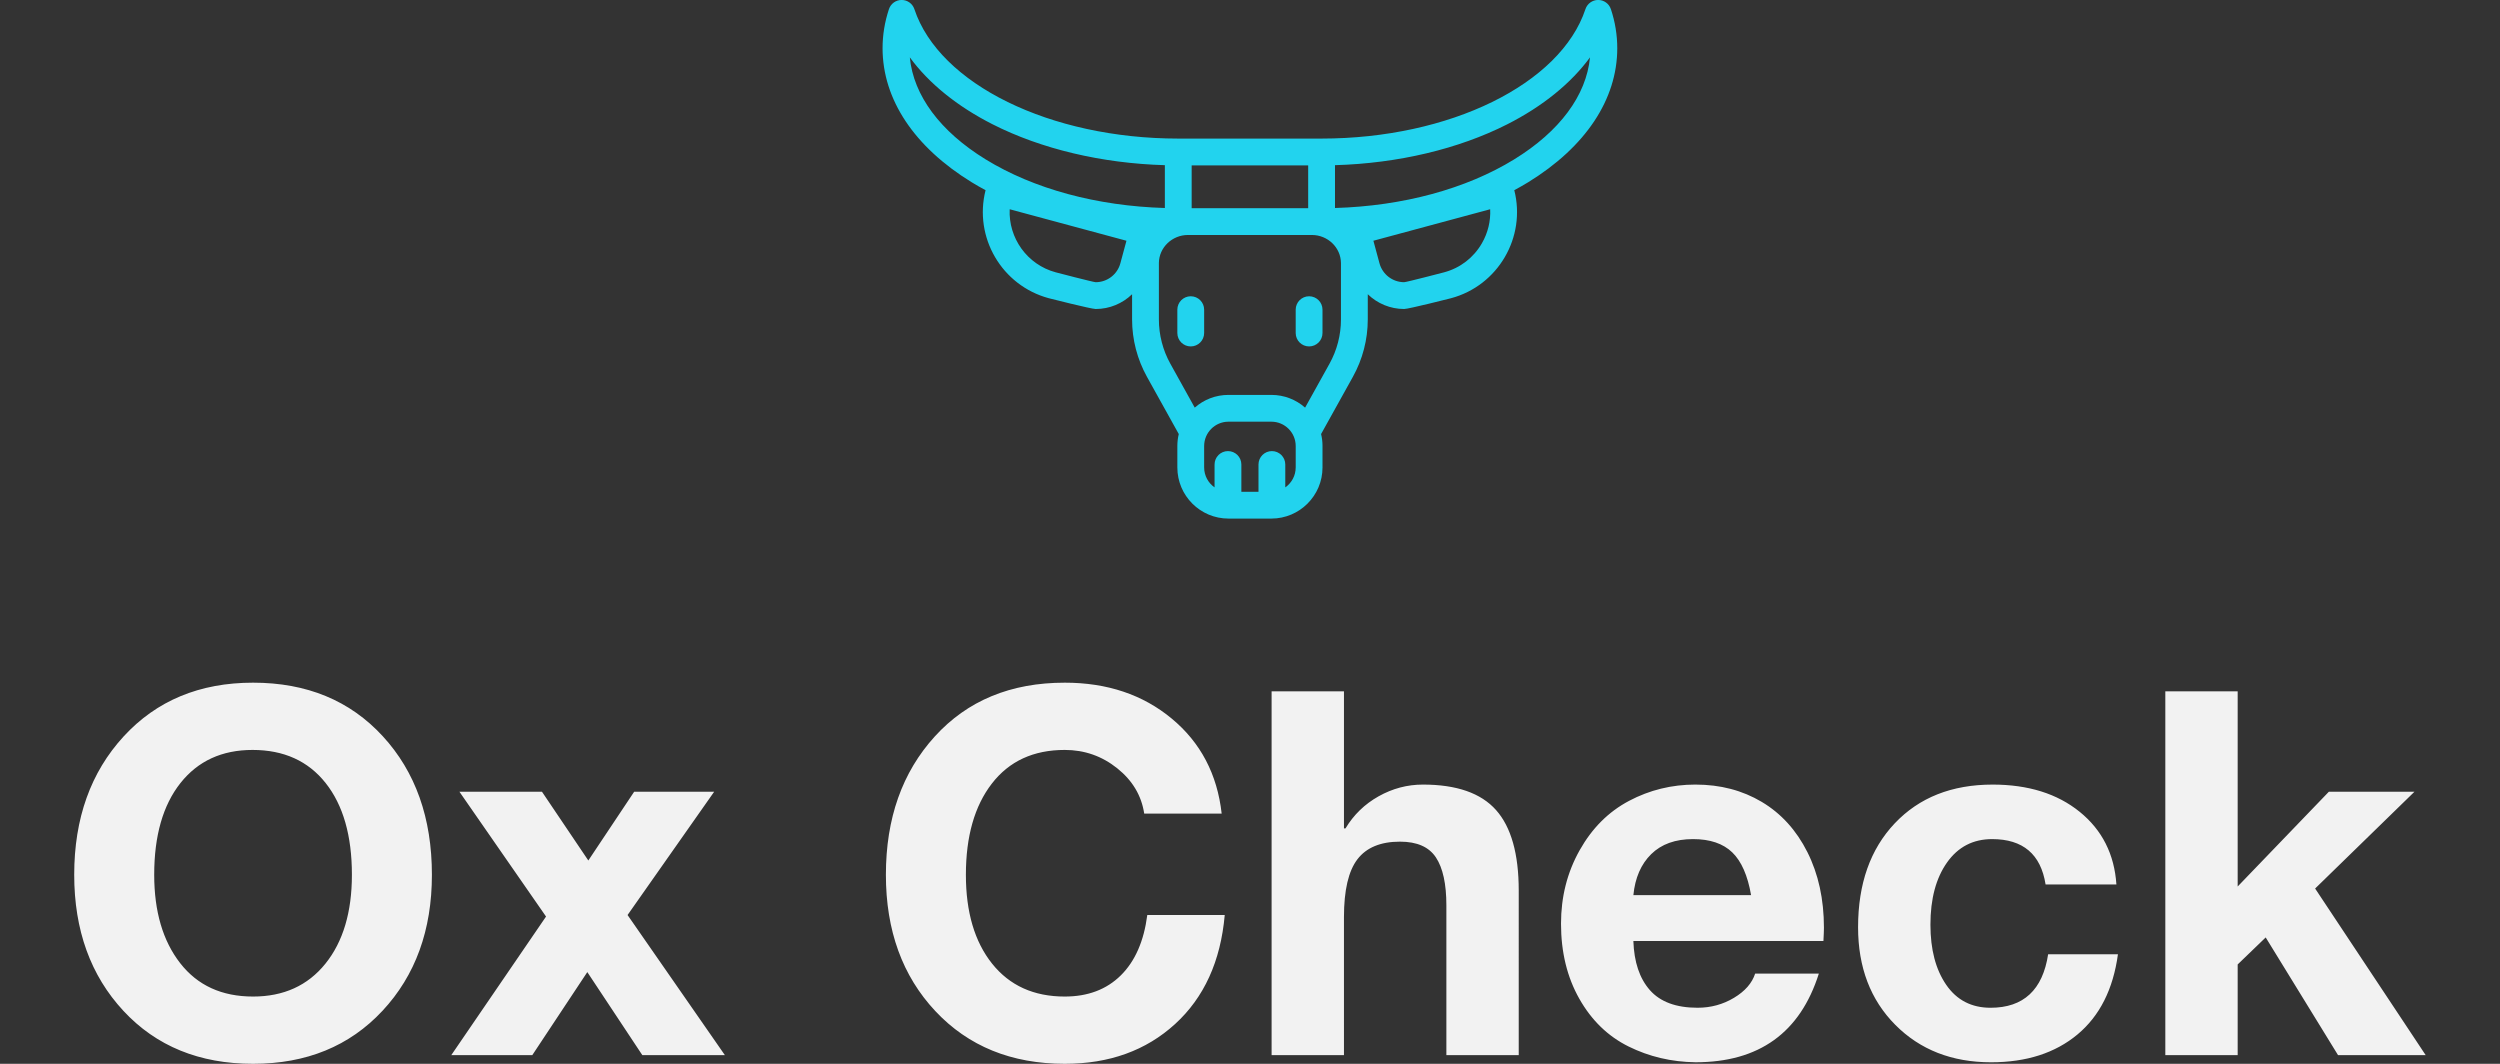 <?xml version="1.0" encoding="UTF-8" standalone="no"?>
<svg
   width="329"
   height="140"
   viewBox="0 0 283.497 120.637"
   class="looka-1j8o68f"
   version="1.1"
   id="svg4"
   sodipodi:docname="logo-vertical-white.svg"
   inkscape:version="1.3.2 (091e20e, 2023-11-25)"
   inkscape:export-filename="../../../../../../Downloads/logo-vertical-white.png"
   inkscape:export-xdpi="149.39818"
   inkscape:export-ydpi="149.39818"
   xmlns:inkscape="http://www.inkscape.org/namespaces/inkscape"
   xmlns:sodipodi="http://sodipodi.sourceforge.net/DTD/sodipodi-0.dtd"
   xmlns="http://www.w3.org/2000/svg"
   xmlns:svg="http://www.w3.org/2000/svg">
  <rect x="0" y="0" width="283.497" height="120.637" fill="#333333" stroke="none"/>
  <sodipodi:namedview
     id="namedview4"
     pagecolor="#ffffff"
     bordercolor="#000000"
     borderopacity="0.25"
     inkscape:showpageshadow="2"
     inkscape:pageopacity="0.0"
     inkscape:pagecheckerboard="0"
     inkscape:deskcolor="#d1d1d1"
     inkscape:zoom="1.1256801"
     inkscape:cx="186.99806"
     inkscape:cy="57.298694"
     inkscape:window-width="1512"
     inkscape:window-height="916"
     inkscape:window-x="0"
     inkscape:window-y="38"
     inkscape:window-maximized="1"
     inkscape:current-layer="svg4" />
  <defs
     id="SvgjsDefs2477" />
  <g
     id="SvgjsG2478"
     featurekey="S6ay6y-0"
     transform="matrix(0.887,0,0,0.887,97.388,-16.923)"
     fill="#08d9d6"
     style="fill:#22d3ee;fill-opacity:1">
    <g
       id="g3"
       style="fill:#22d3ee;fill-opacity:1">
      <path
         fill="#08d9d6"
         d="m 42.436,56.955 c -0.946,0 -1.713,0.767 -1.713,1.713 v 2.987 c 0,0.946 0.767,1.713 1.713,1.713 0.946,0 1.713,-0.767 1.713,-1.713 v -2.987 c 0,-0.946 -0.767,-1.713 -1.713,-1.713 z"
         id="path1"
         style="fill:#22d3ee;fill-opacity:1" />
      <path
         fill="#08d9d6"
         d="m 57.567,56.955 c -0.946,0 -1.713,0.767 -1.713,1.713 v 2.987 c 0,0.946 0.767,1.713 1.713,1.713 0.946,0 1.713,-0.767 1.713,-1.713 v -2.987 c 0,-0.946 -0.767,-1.713 -1.713,-1.713 z"
         id="path2"
         style="fill:#22d3ee;fill-opacity:1" />
      <path
         fill="#08d9d6"
         d="m 96.148,20.248 c -0.232,-0.701 -0.888,-1.174 -1.626,-1.174 h -3.28e-4 c -0.738,1.68e-4 -1.394,0.473 -1.626,1.174 -3.177,9.588 -17.362,16.547 -33.729,16.548 -0.001,0 -0.002,-3.13e-4 -0.003,-3.13e-4 h -18.324 c -0.001,0 -0.002,3.13e-4 -0.003,3.13e-4 C 24.47,36.795 10.284,29.836 7.104,20.248 6.872,19.547 6.217,19.074 5.478,19.074 c -0.738,0 -1.394,0.473 -1.626,1.174 -0.541,1.63 -0.815,3.309 -0.815,4.99 0,6.54 4.044,12.626 11.387,17.138 0.577,0.355 1.175,0.692 1.782,1.02 -2.52e-4,9.42e-4 -5.01e-4,0.002 -7.53e-4,0.003 -1.528,6.013 2.066,12.18 8.076,13.804 0,0 5.42,1.381 6.006,1.381 1.778,0 3.433,-0.709 4.649,-1.888 v 3.228 c 0,2.559 0.658,5.091 1.902,7.329 l 4.067,7.318 c -0.12,0.49 -0.182,1 -0.182,1.528 v 2.744 c 0,3.604 2.929,6.534 6.534,6.534 h 5.489 c 3.604,0 6.534,-2.929 6.534,-6.534 v -2.744 c 0,-0.528 -0.062,-1.038 -0.182,-1.528 l 4.067,-7.318 c 1.244,-2.237 1.902,-4.769 1.902,-7.329 v -3.228 c 1.216,1.179 2.871,1.888 4.649,1.888 0.586,0 6.006,-1.381 6.006,-1.381 6.01,-1.621 9.604,-7.791 8.076,-13.804 -3.36e-4,-0.001 -5.88e-4,-0.002 -9.16e-4,-0.004 0.606,-0.328 1.204,-0.665 1.781,-1.019 7.342,-4.511 11.385,-10.597 11.385,-17.138 0,-1.681 -0.274,-3.36 -0.815,-4.99 z M 42.553,40.222 h 14.897 v 5.475 H 42.553 Z M 6.52,26.411 c 2.422,3.31 6.035,6.252 10.577,8.556 6.234,3.164 14,4.999 22.03,5.229 v 5.475 C 30.446,45.417 22.365,43.233 16.217,39.456 10.393,35.878 6.991,31.283 6.52,26.411 Z M 33.439,52.738 c -0.192,0.713 -0.61,1.316 -1.168,1.744 -0.555,0.425 -1.247,0.675 -1.984,0.675 -0.284,0 -5.115,-1.264 -5.115,-1.264 -3.673,-0.99 -6.054,-4.41 -5.883,-8.062 l 14.928,4.026 z M 55.854,78.843 c 0,1.052 -0.528,1.984 -1.329,2.546 -5e-4,3.59e-4 -0.001,6.72e-4 -0.002,0.001 V 78.462 c 0,-0.946 -0.767,-1.713 -1.713,-1.713 -0.946,0 -1.713,0.767 -1.713,1.713 v 3.488 H 48.907 V 78.462 c 0,-0.946 -0.767,-1.713 -1.713,-1.713 -0.946,0 -1.713,0.767 -1.713,1.713 v 2.927 c -5.04e-4,-3.51e-4 -0.001,-6.64e-4 -0.002,-0.001 -0.802,-0.562 -1.329,-1.494 -1.329,-2.546 V 76.098 c 0,-1.713 1.395,-3.108 3.108,-3.108 h 5.489 c 1.713,0 3.108,1.394 3.108,3.108 v 2.744 z m 2.076,-29.723 c 2,0 3.692,1.584 3.711,3.584 1.41e-4,0.015 2.13e-4,0.03 2.13e-4,0.044 v 7.175 c 0,1.977 -0.507,3.937 -1.47,5.664 l -3.114,5.605 c -1.151,-1.014 -2.659,-1.627 -4.31,-1.627 h -5.489 c -1.651,0 -3.159,0.613 -4.31,1.627 l -3.114,-5.605 c -0.963,-1.727 -1.47,-3.687 -1.47,-5.664 v -7.175 c 0,-0.015 6.9e-5,-0.03 2.14e-4,-0.044 0.019,-2 1.711,-3.584 3.711,-3.584 h 15.856 z m 21.733,1.055 c -1.062,1.843 -2.775,3.166 -4.831,3.717 0,0 -4.831,1.264 -5.115,1.264 -1.473,0 -2.768,-0.997 -3.152,-2.419 l -0.778,-2.881 14.931,-4.026 c 0.072,1.508 -0.284,3.005 -1.055,4.344 z m 4.122,-10.719 c -6.147,3.777 -14.227,5.961 -22.908,6.215 v -5.475 c 8.031,-0.229 15.796,-2.065 22.03,-5.229 4.54,-2.304 8.152,-5.246 10.573,-8.554 -0.472,4.871 -3.873,9.465 -9.696,13.042 z"
         id="path3"
         style="fill:#22d3ee;fill-opacity:1" />
    </g>
  </g>
  <g
     id="SvgjsG3040"
     featurekey="j5pGhi-0"
     transform="matrix(2.889,0,0,2.889,6.22,61.872)"
     fill="#252a34"
     style="display:inline;fill:#f2f2f2;fill-opacity:1">
    <path
       d="m 7.78,5.38 c 2.107,0 3.803,0.7 5.09,2.1 1.287,1.4 1.93,3.213 1.93,5.44 0,2.173 -0.647,3.953 -1.94,5.34 -1.293,1.387 -2.987,2.08 -5.08,2.08 -2.107,0 -3.803,-0.693 -5.09,-2.08 C 1.403,16.873 0.76,15.093 0.76,12.92 0.76,10.707 1.407,8.897 2.7,7.49 3.993,6.083 5.687,5.38 7.78,5.38 Z M 3.9,12.92 c 0,1.44 0.34,2.597 1.02,3.47 0.68,0.873 1.633,1.31 2.86,1.31 1.2,0 2.147,-0.43 2.84,-1.29 0.693,-0.86 1.04,-2.023 1.04,-3.49 0,-1.533 -0.343,-2.733 -1.03,-3.6 C 9.943,8.453 8.987,8.02 7.76,8.02 6.56,8.02 5.617,8.453 4.93,9.32 4.243,10.187 3.9,11.387 3.9,12.92 Z m 15.22,-3.26 1.82,2.7 1.8,-2.7 h 3.14 L 22.48,14.5 26.3,20 H 23.06 L 20.9,16.74 18.74,20 h -3.18 l 3.72,-5.44 -3.4,-4.9 z M 39.64,5.38 c 1.667,0 3.067,0.47 4.2,1.41 1.133,0.94 1.787,2.183 1.96,3.73 H 42.76 C 42.653,9.813 42.3,9.22 41.7,8.74 41.1,8.26 40.413,8.02 39.64,8.02 c -1.227,0 -2.18,0.44 -2.86,1.32 -0.68,0.88 -1.02,2.073 -1.02,3.58 0,1.467 0.343,2.63 1.03,3.49 0.687,0.86 1.637,1.29 2.85,1.29 0.907,0 1.64,-0.277 2.2,-0.83 0.56,-0.553 0.907,-1.343 1.04,-2.37 h 3.04 c -0.16,1.813 -0.81,3.24 -1.95,4.28 -1.14,1.04 -2.583,1.56 -4.33,1.56 -2.093,0 -3.787,-0.69 -5.08,-2.07 -1.293,-1.38 -1.94,-3.163 -1.94,-5.35 0,-2.213 0.64,-4.023 1.92,-5.43 1.28,-1.407 2.98,-2.11 5.1,-2.11 z M 50.6,5.72 v 5.38 h 0.06 c 0.32,-0.533 0.753,-0.953 1.3,-1.26 0.547,-0.307 1.127,-0.46 1.74,-0.46 1.32,0 2.277,0.333 2.87,1 0.593,0.667 0.89,1.72 0.89,3.16 V 20 h -2.84 v -5.88 c 0,-0.84 -0.137,-1.467 -0.41,-1.88 -0.273,-0.413 -0.743,-0.62 -1.41,-0.62 -0.76,0 -1.317,0.23 -1.67,0.69 -0.353,0.46 -0.53,1.217 -0.53,2.27 V 20 H 47.76 V 5.72 Z m 13.8,3.66 c 0.973,0 1.84,0.227 2.6,0.68 0.76,0.453 1.357,1.11 1.79,1.97 0.433,0.86 0.65,1.85 0.65,2.97 0,0.107 -0.007,0.28 -0.02,0.52 h -7.46 c 0.027,0.827 0.243,1.47 0.65,1.93 0.407,0.46 1.03,0.69 1.87,0.69 0.52,0 0.997,-0.13 1.43,-0.39 0.433,-0.26 0.71,-0.577 0.83,-0.95 h 2.5 c -0.733,2.32 -2.347,3.48 -4.84,3.48 -0.947,-0.013 -1.823,-0.22 -2.63,-0.62 -0.807,-0.4 -1.45,-1.023 -1.93,-1.87 -0.48,-0.847 -0.72,-1.83 -0.72,-2.95 0,-1.053 0.243,-2.013 0.73,-2.88 0.487,-0.867 1.133,-1.513 1.94,-1.94 0.807,-0.427 1.677,-0.64 2.61,-0.64 z m 2.18,4.34 c -0.133,-0.773 -0.38,-1.333 -0.74,-1.68 -0.36,-0.347 -0.873,-0.52 -1.54,-0.52 -0.693,0 -1.24,0.197 -1.64,0.59 -0.4,0.393 -0.633,0.93 -0.7,1.61 z m 9.48,-4.34 c 1.4,0 2.54,0.357 3.42,1.07 0.88,0.713 1.36,1.663 1.44,2.85 h -2.78 c -0.187,-1.187 -0.887,-1.78 -2.1,-1.78 -0.747,0 -1.337,0.307 -1.77,0.92 -0.433,0.613 -0.65,1.427 -0.65,2.44 0,0.973 0.207,1.76 0.62,2.36 0.413,0.6 0.993,0.9 1.74,0.9 1.293,0 2.047,-0.7 2.26,-2.1 h 2.74 c -0.187,1.373 -0.717,2.423 -1.59,3.15 -0.873,0.727 -2.003,1.09 -3.39,1.09 -1.533,0 -2.787,-0.49 -3.76,-1.47 -0.973,-0.98 -1.46,-2.257 -1.46,-3.83 0,-1.707 0.48,-3.067 1.44,-4.08 0.96,-1.013 2.24,-1.52 3.84,-1.52 z m 9.62,-3.66 v 7.66 l 3.58,-3.72 h 3.36 l -3.9,3.8 4.34,6.54 h -3.44 l -2.84,-4.62 -1.1,1.06 V 20 H 82.84 V 5.72 Z"
       id="path3-0"
       style="fill:#f2f2f2;fill-opacity:1" />
  </g>
</svg>
